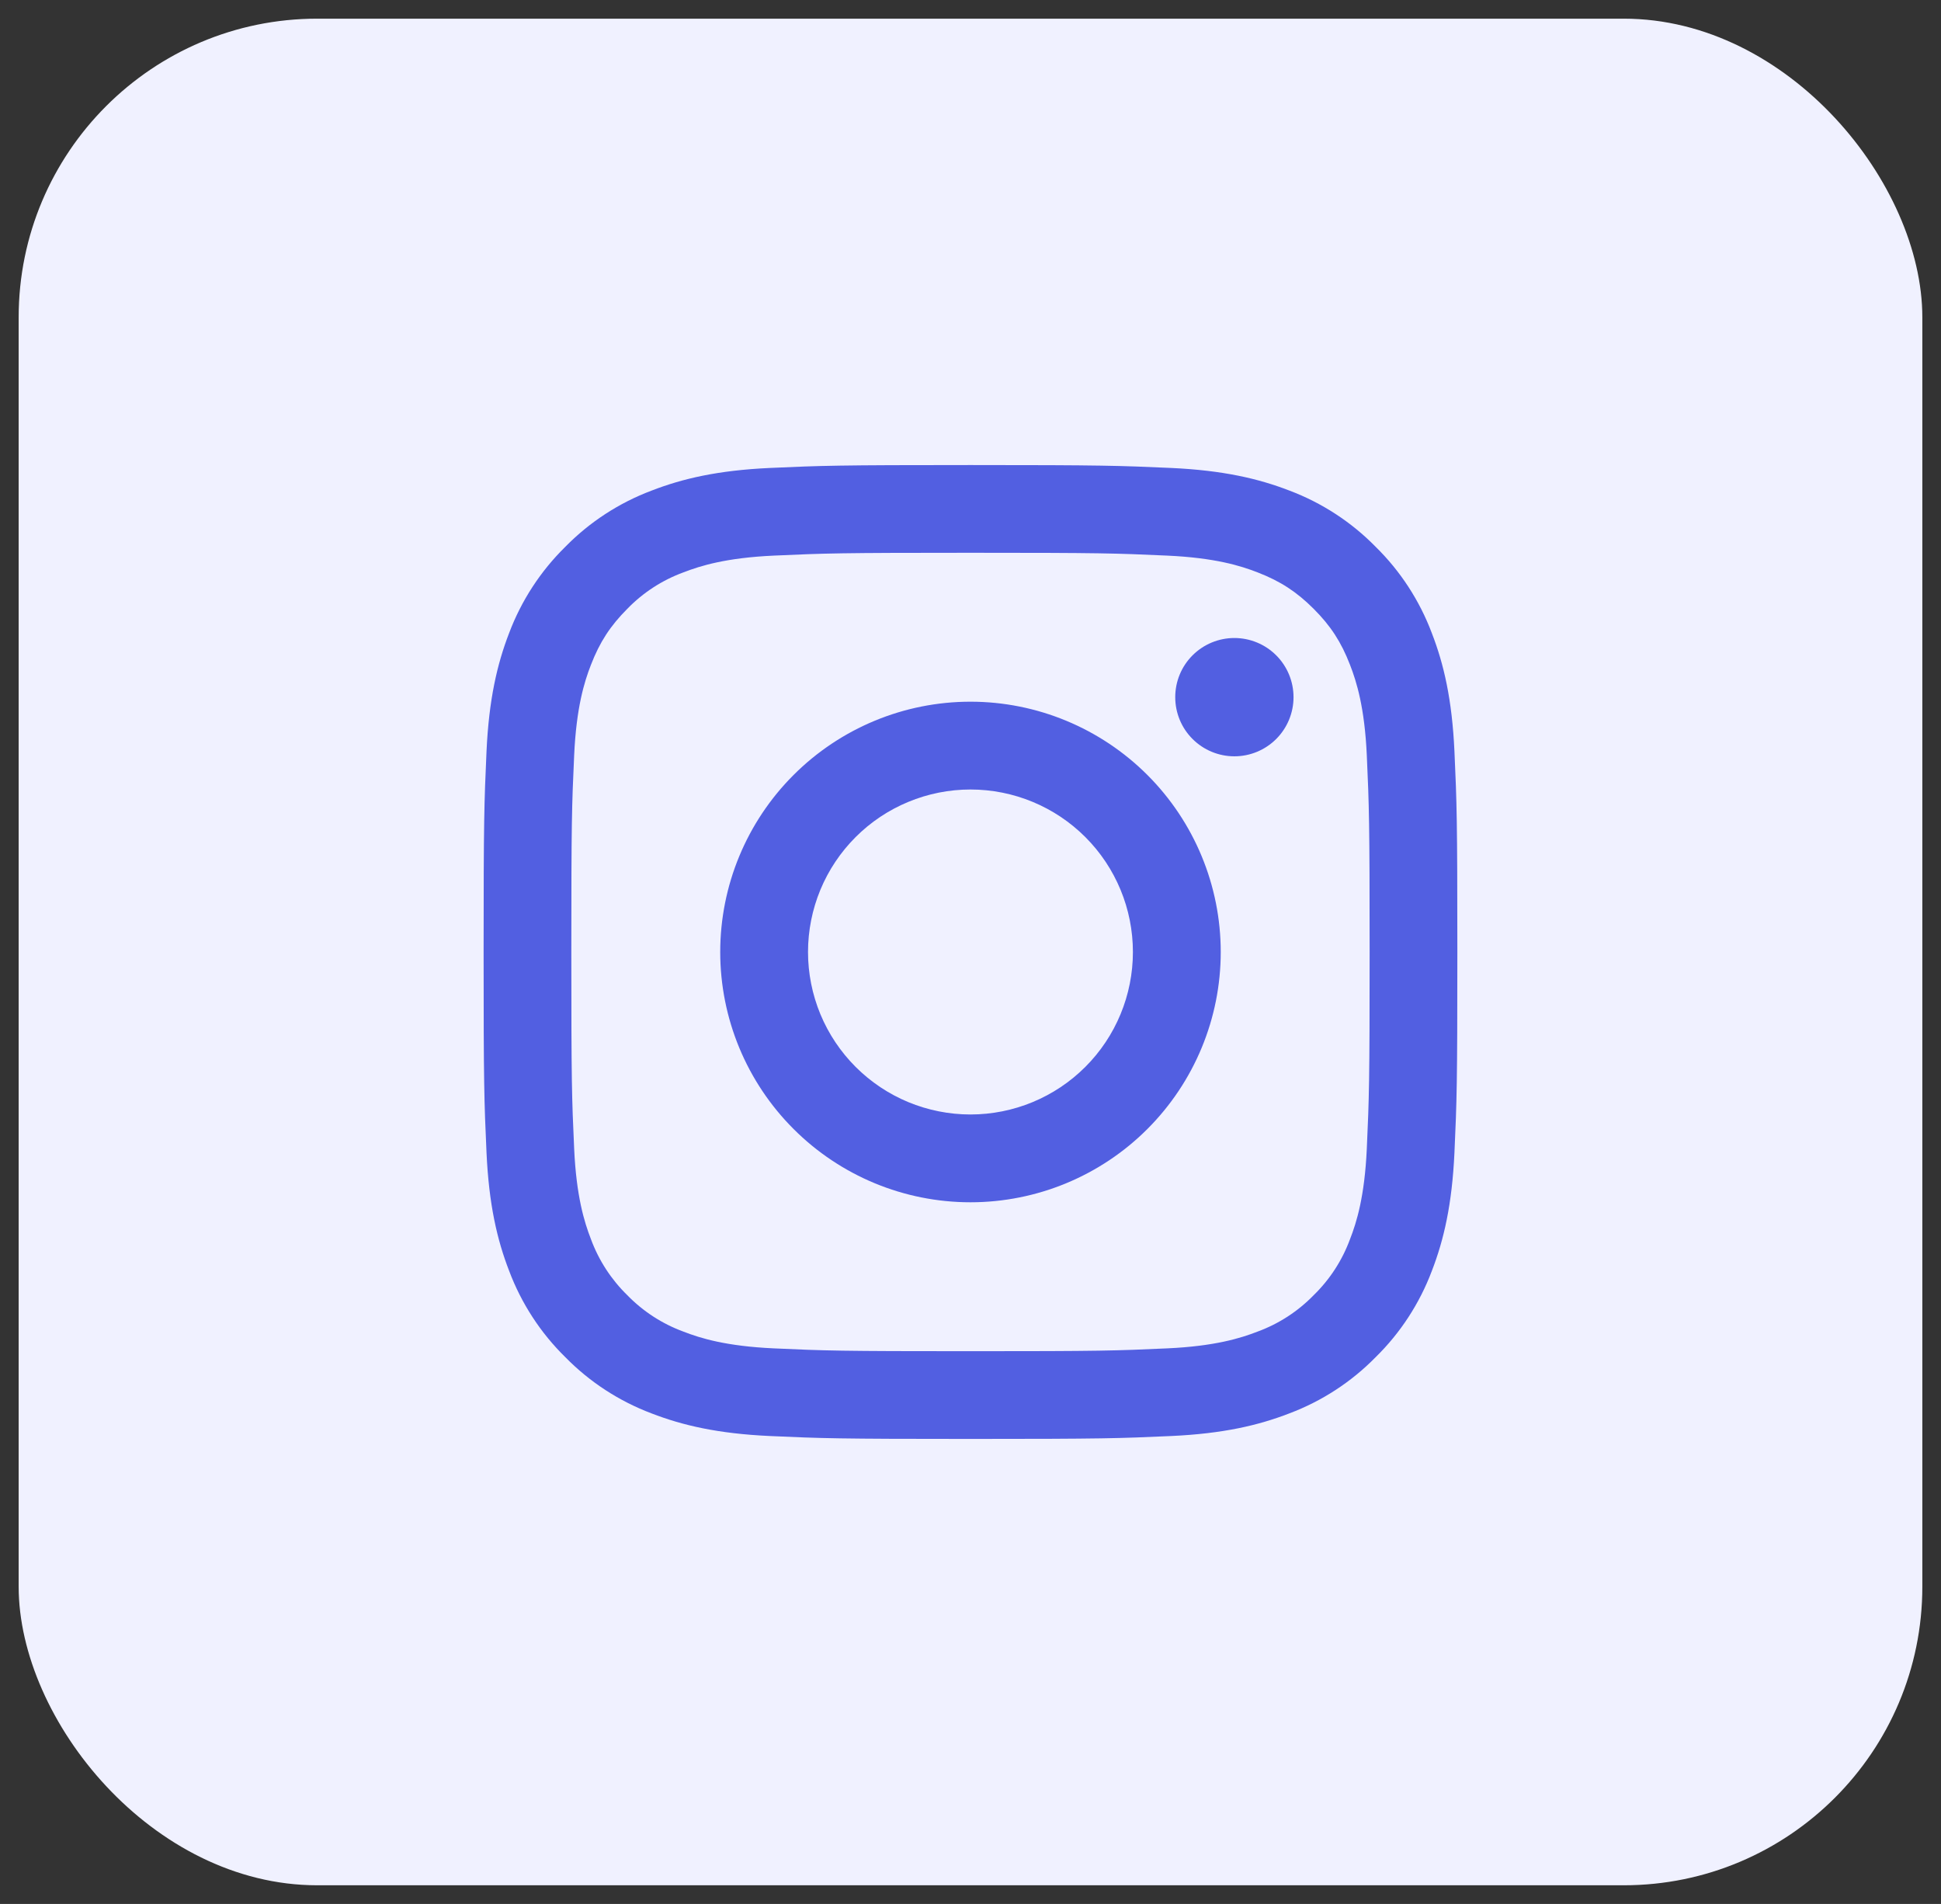 <svg width="52" height="51" viewBox="0 0 52 51" fill="none" xmlns="http://www.w3.org/2000/svg">
<rect x="0" y="0" width="52" height="51" fill="#333333" stroke="none"/>
<rect x="0.5" y="0.5" width="51" height="50" rx="8" fill="#F0F1FF"/>
<path fill-rule="evenodd" clip-rule="evenodd" d="M26 12.457C22.457 12.457 22.013 12.472 20.622 12.535C19.233 12.599 18.285 12.82 17.455 13.142C16.586 13.469 15.797 13.982 15.145 14.647C14.482 15.298 13.968 16.086 13.64 16.956C13.319 17.786 13.098 18.735 13.034 20.124C12.972 21.514 12.956 21.957 12.956 25.5C12.956 29.044 12.971 29.487 13.034 30.878C13.098 32.267 13.319 33.215 13.641 34.045C13.968 34.914 14.481 35.703 15.146 36.355C15.797 37.019 16.585 37.532 17.455 37.86C18.285 38.181 19.233 38.402 20.622 38.466C22.013 38.529 22.457 38.544 26 38.544C29.542 38.544 29.986 38.529 31.377 38.466C32.766 38.402 33.714 38.181 34.544 37.859C35.413 37.532 36.202 37.019 36.854 36.354C37.518 35.703 38.031 34.915 38.359 34.045C38.68 33.215 38.901 32.267 38.965 30.878C39.028 29.487 39.043 29.043 39.043 25.5C39.043 21.958 39.028 21.514 38.965 20.123C38.901 18.734 38.68 17.786 38.358 16.956C38.03 16.086 37.517 15.297 36.853 14.646C36.202 13.982 35.414 13.469 34.544 13.141C33.714 12.82 32.765 12.599 31.376 12.535C29.986 12.473 29.543 12.457 26 12.457ZM26 14.807C29.482 14.807 29.895 14.82 31.271 14.883C32.542 14.941 33.233 15.153 33.693 15.333C34.301 15.568 34.736 15.852 35.193 16.308C35.649 16.764 35.932 17.199 36.167 17.808C36.346 18.267 36.559 18.958 36.617 20.229C36.679 21.605 36.693 22.018 36.693 25.5C36.693 28.983 36.679 29.396 36.617 30.772C36.559 32.043 36.347 32.734 36.167 33.194C35.959 33.76 35.626 34.273 35.193 34.694C34.772 35.127 34.259 35.46 33.693 35.668C33.233 35.847 32.542 36.06 31.271 36.118C29.895 36.181 29.483 36.194 26 36.194C22.516 36.194 22.104 36.181 20.728 36.118C19.457 36.06 18.767 35.848 18.306 35.668C17.74 35.46 17.227 35.127 16.806 34.694C16.374 34.273 16.041 33.76 15.832 33.194C15.653 32.734 15.44 32.043 15.382 30.772C15.319 29.396 15.306 28.983 15.306 25.5C15.306 22.018 15.319 21.605 15.382 20.229C15.44 18.958 15.652 18.267 15.832 17.808C16.067 17.199 16.351 16.764 16.806 16.308C17.227 15.874 17.74 15.541 18.306 15.333C18.767 15.154 19.457 14.941 20.728 14.883C22.104 14.82 22.517 14.807 26 14.807Z" fill="#525FE1"/>
<path fill-rule="evenodd" clip-rule="evenodd" d="M25.999 29.853C25.428 29.853 24.862 29.74 24.334 29.522C23.806 29.303 23.326 28.982 22.922 28.578C22.518 28.174 22.197 27.694 21.978 27.166C21.76 26.638 21.647 26.072 21.647 25.501C21.647 24.929 21.76 24.363 21.978 23.835C22.197 23.307 22.518 22.827 22.922 22.423C23.326 22.019 23.806 21.698 24.334 21.48C24.862 21.261 25.428 21.148 25.999 21.148C27.154 21.148 28.261 21.607 29.077 22.423C29.893 23.239 30.351 24.346 30.351 25.501C30.351 26.655 29.893 27.762 29.077 28.578C28.261 29.394 27.154 29.853 25.999 29.853ZM25.999 18.796C24.221 18.796 22.516 19.503 21.259 20.76C20.001 22.017 19.295 23.723 19.295 25.501C19.295 27.279 20.001 28.984 21.259 30.241C22.516 31.499 24.221 32.205 25.999 32.205C27.777 32.205 29.483 31.499 30.74 30.241C31.997 28.984 32.704 27.279 32.704 25.501C32.704 23.723 31.997 22.017 30.74 20.76C29.483 19.503 27.777 18.796 25.999 18.796ZM34.654 18.675C34.654 19.095 34.487 19.498 34.19 19.795C33.893 20.092 33.49 20.259 33.069 20.259C32.649 20.259 32.246 20.092 31.949 19.795C31.651 19.498 31.485 19.095 31.485 18.675C31.485 18.254 31.651 17.851 31.949 17.554C32.246 17.257 32.649 17.09 33.069 17.09C33.49 17.09 33.893 17.257 34.19 17.554C34.487 17.851 34.654 18.254 34.654 18.675Z" fill="#525FE1"/>
</svg>
